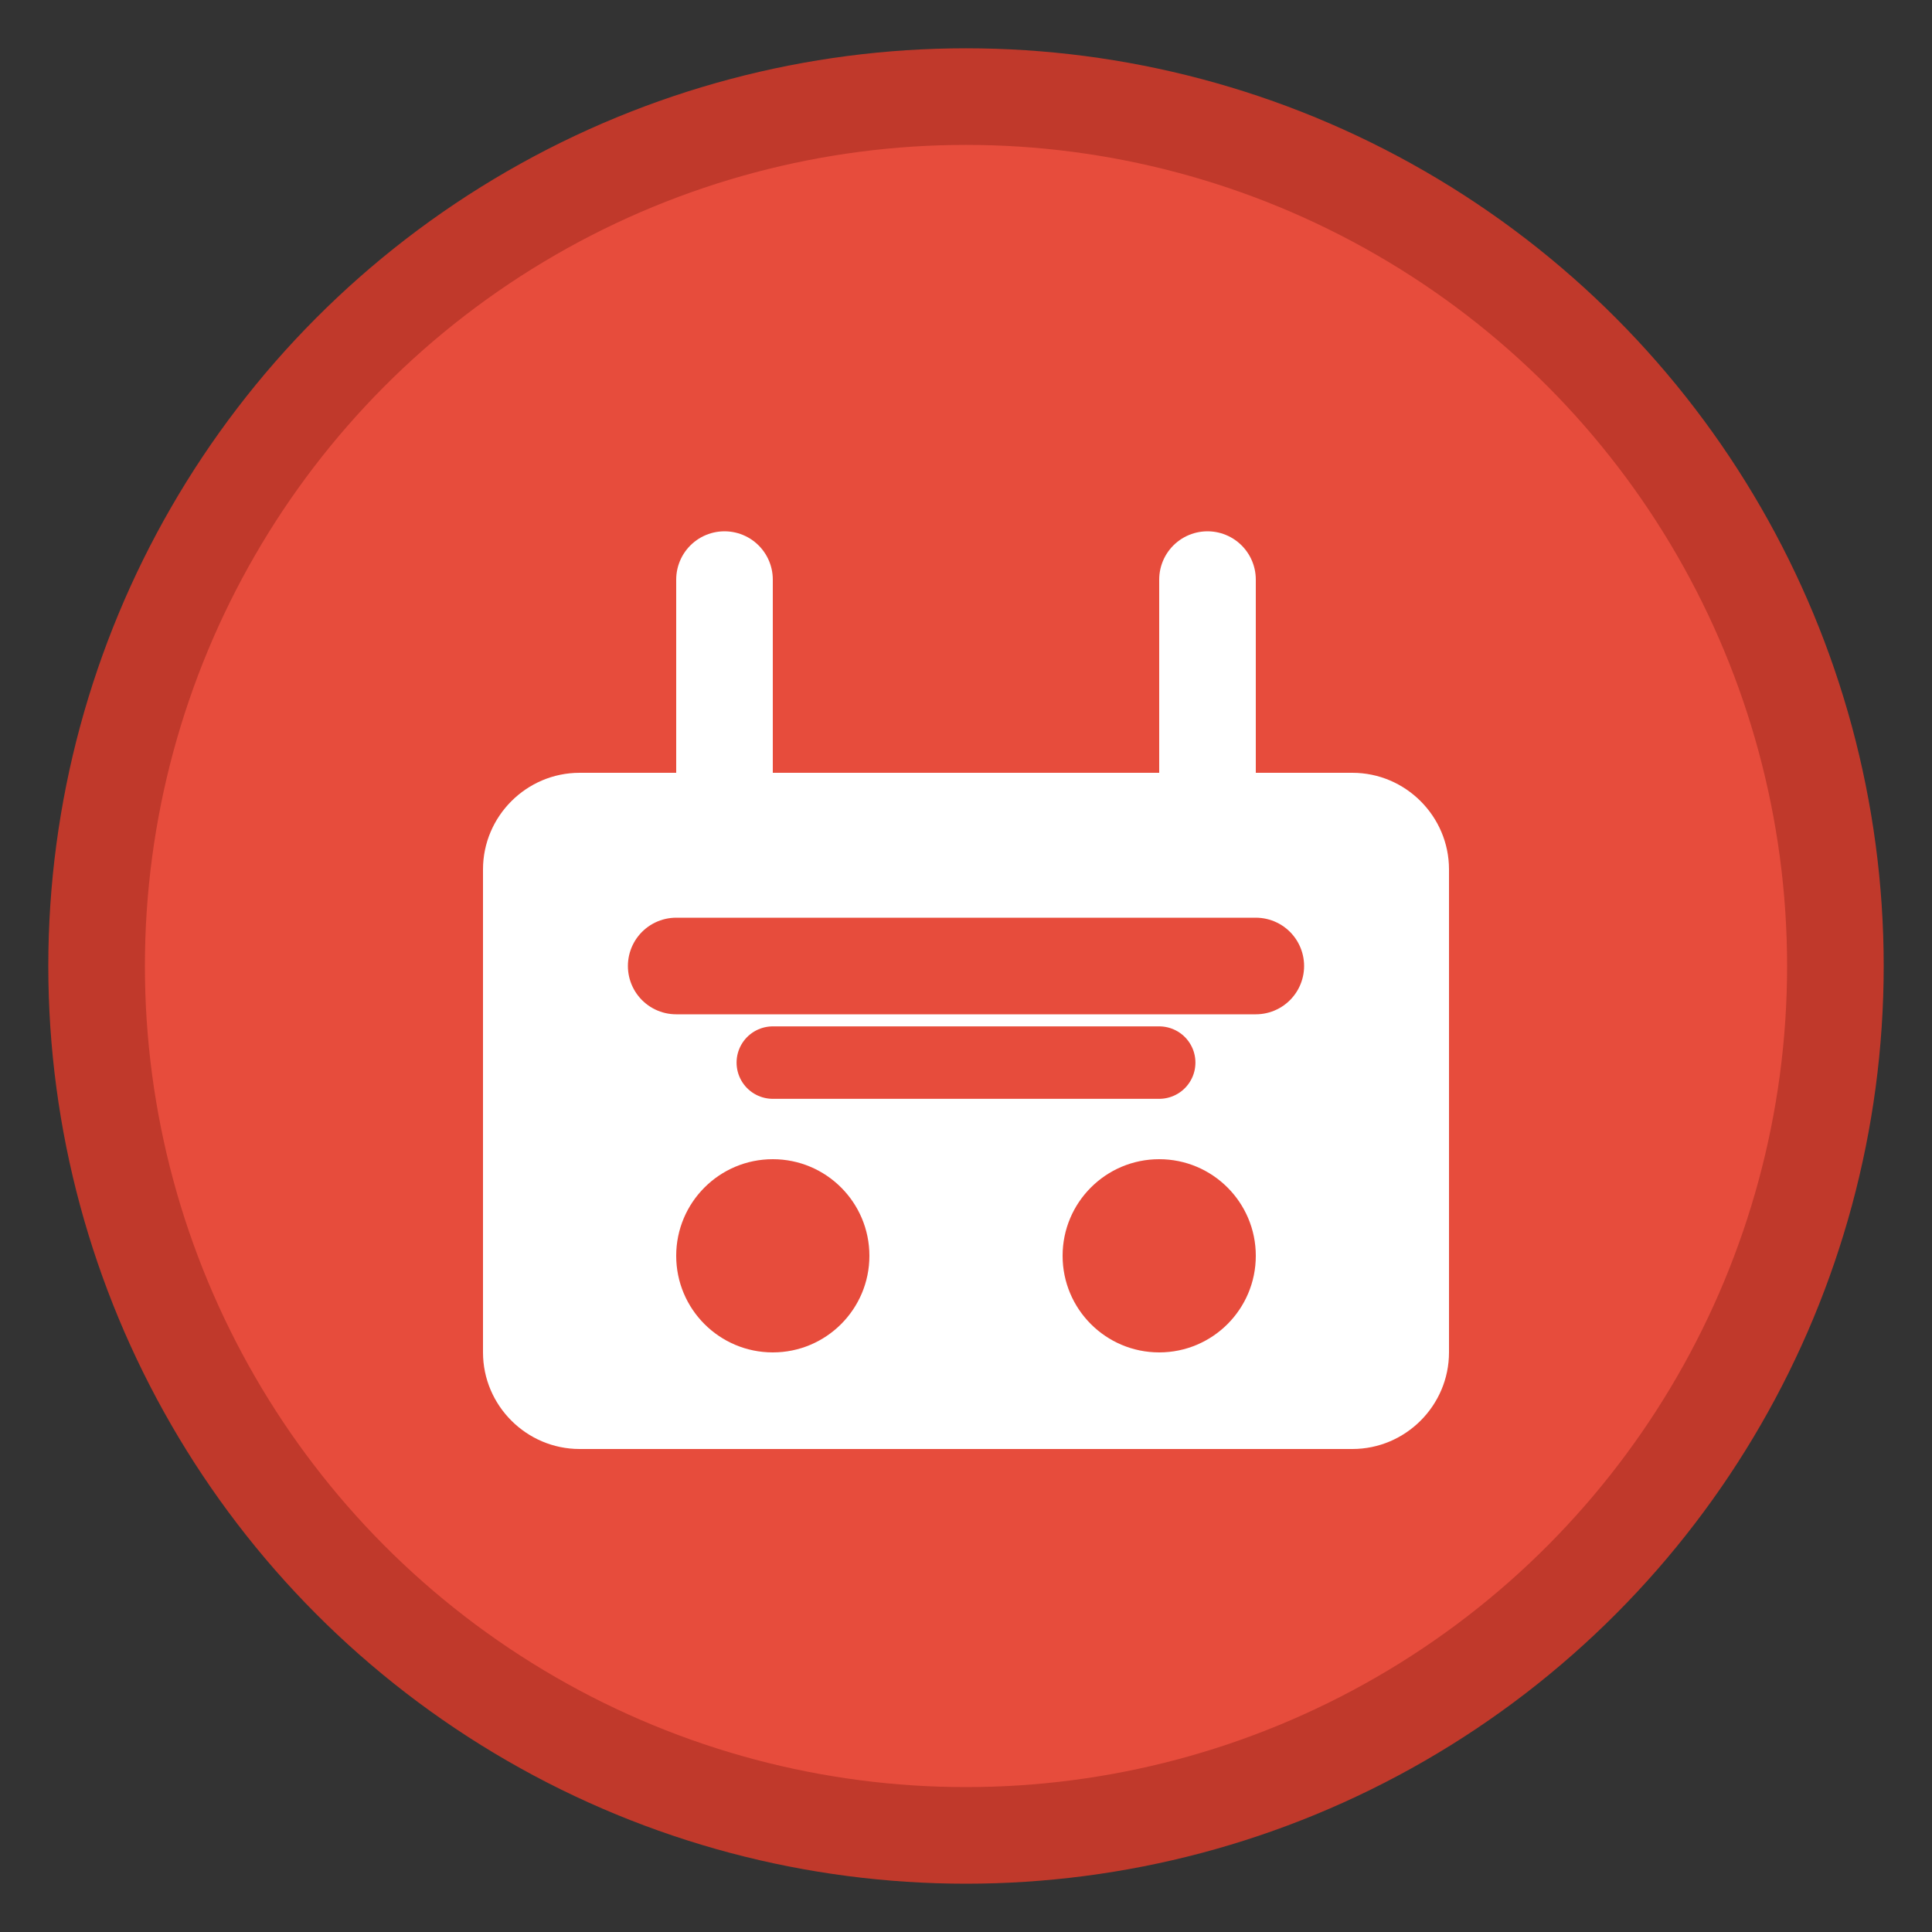 <svg width="40" height="40" viewBox="0 0 40 40" fill="none" xmlns="http://www.w3.org/2000/svg">
    <rect x="0" y="0" width="40" height="40" fill="#333333" stroke="none"/>
    <circle cx="20" cy="20" r="18" fill="#e74c3c" stroke="#c0392b" stroke-width="2"/>
    <path d="M12 16h16c1.1 0 2 .9 2 2v10c0 1.1-.9 2-2 2H12c-1.1 0-2-.9-2-2V18c0-1.1.9-2 2-2z" fill="white"/>
    <path d="M15 12v4m10-4v4" stroke="white" stroke-width="2" stroke-linecap="round"/>
    <circle cx="16" cy="26" r="2" fill="#e74c3c"/>
    <circle cx="24" cy="26" r="2" fill="#e74c3c"/>
    <path d="M14 20h12" stroke="#e74c3c" stroke-width="2" stroke-linecap="round"/>
    <path d="M16 22h8" stroke="#e74c3c" stroke-width="1.5" stroke-linecap="round"/>
</svg>
